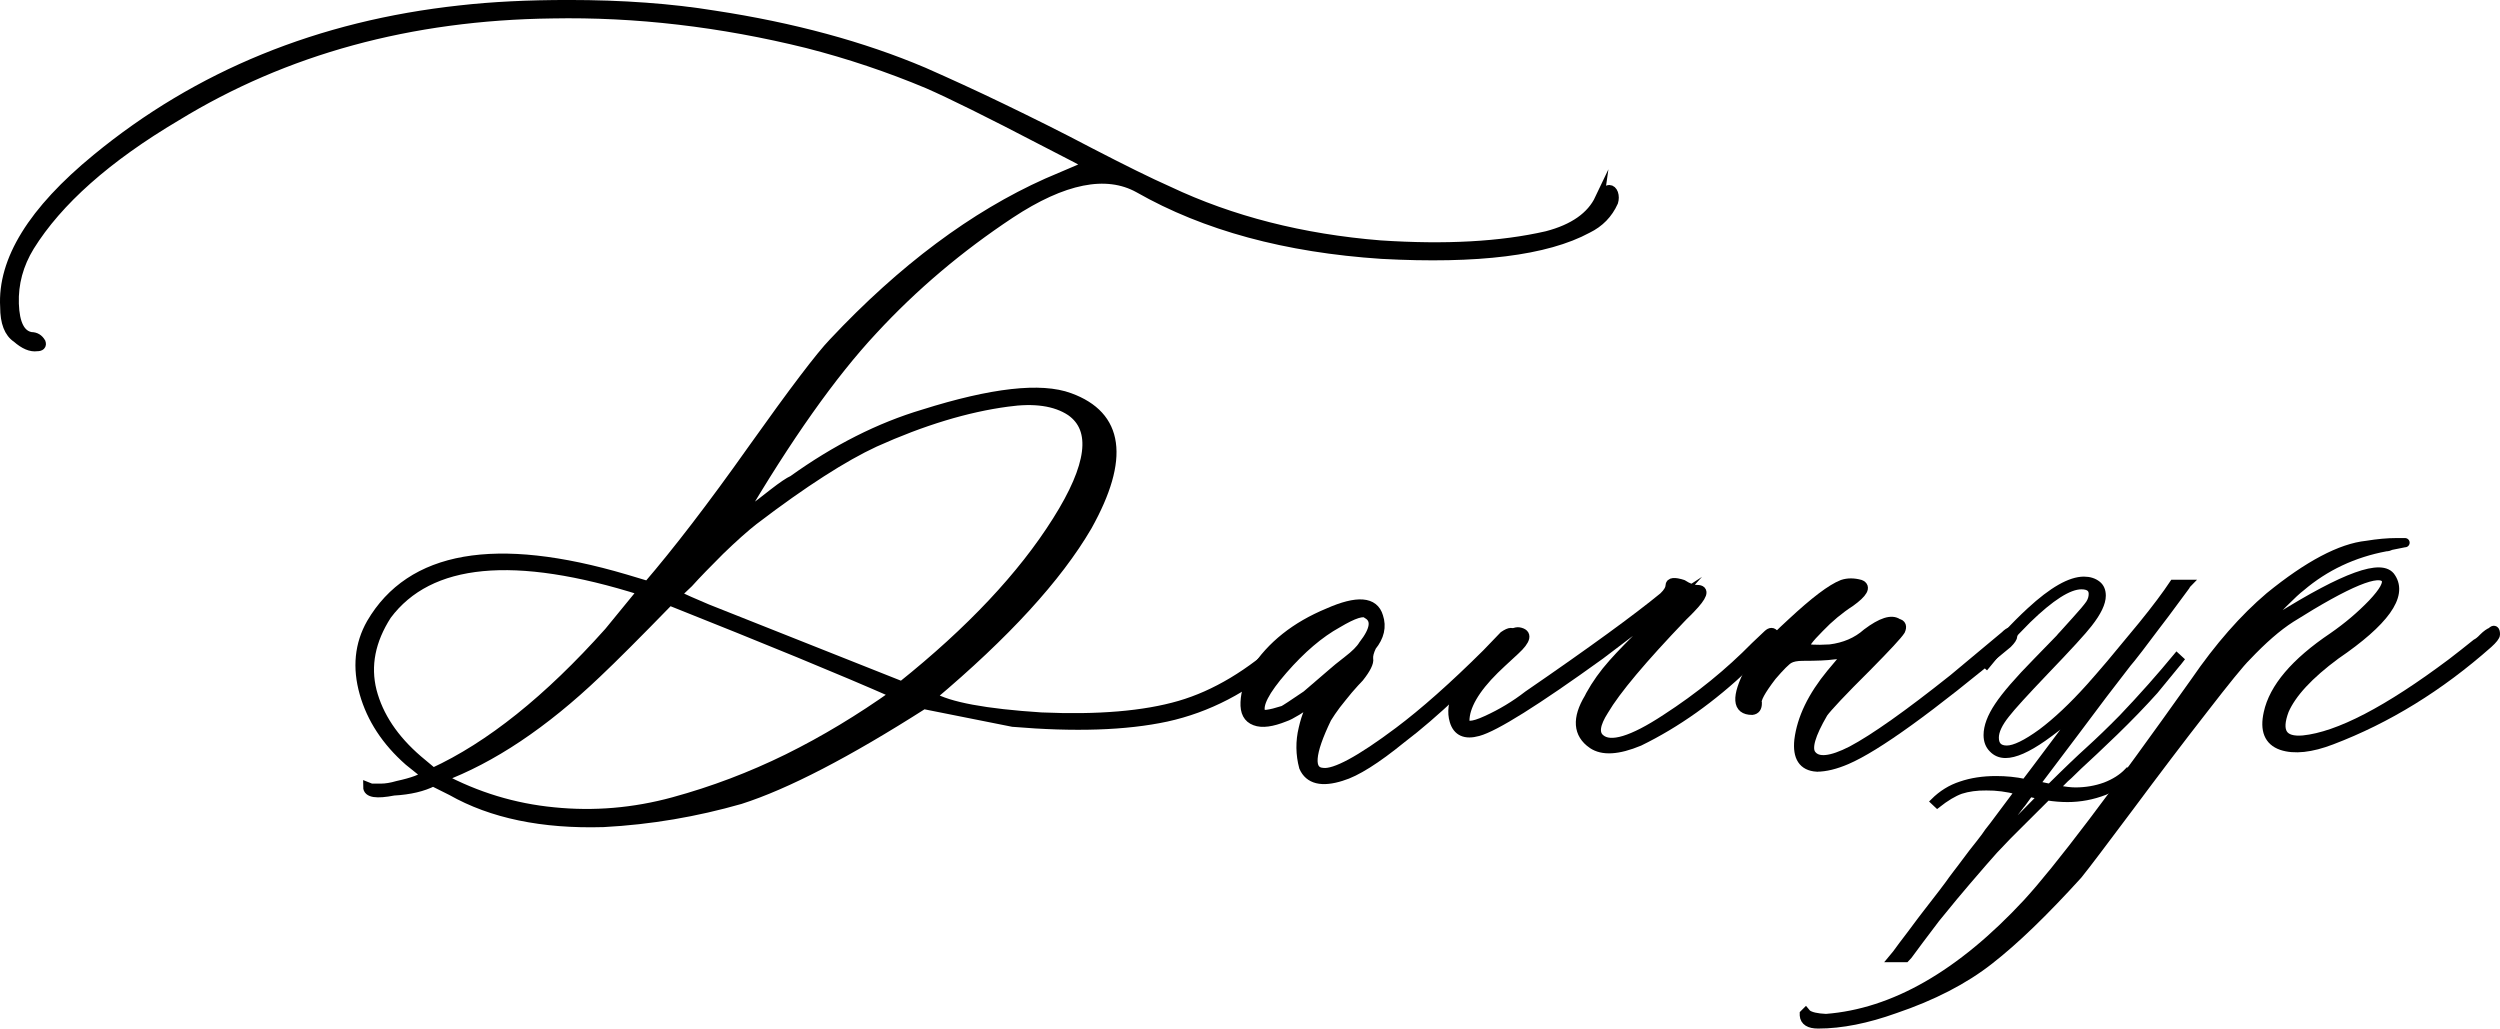 <?xml version="1.0" encoding="UTF-8"?> <svg xmlns="http://www.w3.org/2000/svg" xmlns:xlink="http://www.w3.org/1999/xlink" xmlns:xodm="http://www.corel.com/coreldraw/odm/2003" xml:space="preserve" width="143.237mm" height="58.931mm" version="1.1" style="shape-rendering:geometricPrecision; text-rendering:geometricPrecision; image-rendering:optimizeQuality; fill-rule:evenodd; clip-rule:evenodd" viewBox="0 0 3136.55 1290.44"> <defs> <style type="text/css"> .str0 {stroke:black;stroke-width:11.59;stroke-miterlimit:22.926} .str1 {stroke:black;stroke-width:7.73;stroke-miterlimit:22.926} .fil0 {fill:black;fill-rule:nonzero} </style> </defs> <g id="Слой_x0020_1">  <g id="_2669981712080"> <path class="fil0 str0" d="M2006.81 249.46c5.65,-7.92 9.61,-11.59 12.16,-11.59 2.26,0 4.24,1.7 5.37,4.81 1.13,3.39 1.13,7.07 0,10.74 -6.78,14.98 -17.53,26.01 -32.51,33.36 -51.73,27.99 -137.95,38.73 -258.37,32.23 -119.86,-7.92 -221.34,-35.34 -304.73,-82.83 -40.71,-22.62 -94.7,-11.87 -161.41,32.22 -63.6,42.12 -120.99,90.46 -172.15,145.86 -51.45,55.12 -107.42,134.27 -168.2,237.73l13.29 -10.18c8.76,-6.5 18.94,-14.13 30.25,-23.18 11.31,-8.76 19.22,-14.13 24.31,-16.39 53.99,-38.73 108.83,-66.43 163.96,-82.83 86.22,-27.14 147.28,-33.92 183.18,-20.64 62.19,22.62 69.82,76.32 22.33,161.41 -37.6,64.45 -102.9,135.69 -195.62,213.71 21.48,12.72 67.56,21.2 137.67,25.72 71.24,3.11 129.19,-1.7 173.85,-14.7 44.66,-13 88.48,-39.29 131.73,-78.87 12.72,-11.31 18.94,-13.29 18.94,-6.79 0,3.39 -7.92,11.87 -24.03,25.73 -44.1,38.73 -91.87,63.32 -143.32,74.63 -51.17,11.03 -115.62,13 -192.79,6.5l-111.94 -22.33c-96.11,61.34 -172.72,100.92 -230.1,119.29 -55.41,15.83 -112.51,25.72 -171.59,28.83 -76.61,2.26 -140.21,-11.02 -190.53,-39.58l-23.18 -11.59c-12.72,6.5 -29.12,10.46 -49.47,11.59 -21.77,4.24 -32.51,2.54 -32.51,-5.09l4.24 1.69c2.26,0 6.22,0 12.44,0 5.94,0 13,-1.13 20.64,-3.39 19.5,-4.24 31.38,-8.76 35.62,-13.29l-21.48 -17.24c-28.27,-24.88 -46.92,-53.43 -55.97,-85.37 -9.05,-31.94 -6.22,-61.34 8.76,-87.63 49.75,-85.09 156.04,-103.74 318.87,-55.69l28.27 8.48c36.18,-42.12 80.28,-99.22 131.45,-171.59 51.45,-72.37 85.09,-116.75 101.2,-133.42 87.07,-92.72 176.67,-159.43 268.26,-200.42l52.3 -22.33 -14.98 -8.2 -43.25 -22.33c-66.71,-34.77 -114.77,-58.51 -143.89,-71.24 -48.62,-20.35 -98.94,-37.31 -150.95,-50.6 -108.55,-26.86 -215.4,-39.29 -320.28,-37.32 -177.81,2.26 -334.98,45.23 -471.23,128.62 -87.35,51.73 -148.69,106.29 -184.03,163.11 -13.85,22.62 -20.35,46.64 -19.5,72.08 0.85,25.16 7.91,39.01 21.2,41.27 5.65,0 9.61,2.54 12.44,7.35 1.13,3.39 -0.56,5.09 -5.09,5.09 -7.63,1.13 -16.11,-2.54 -25.44,-10.74 -9.89,-6.5 -14.98,-19.5 -14.98,-39.01 -3.39,-58.51 35.05,-120.7 115.05,-186.29 127.49,-104.88 279.57,-167.07 456.25,-186.29 39.86,-4.52 85.09,-6.78 135.97,-6.78 67.84,0 128.9,4.52 182.89,13.29 98.37,14.98 186.01,38.73 262.61,71.24 31.38,13.85 64.17,28.83 98.09,45.23 33.92,16.39 71.24,34.77 111.38,55.97 40.42,20.92 72.93,37.03 97.81,48.06 78.87,37.31 167.63,59.93 265.72,67.84 81.41,5.37 150.95,1.69 208.9,-11.59 33.64,-8.76 55.69,-24.31 66.15,-46.36zm-1060.06 402.54c-12.72,9.9 -27.14,22.9 -43.53,38.73 -16.11,16.11 -29.4,29.68 -39.29,40.71l-15.83 14.98c9.04,4.24 22.05,10.18 39.01,17.24l244.24 96.96c86.22,-68.97 151.23,-137.95 194.77,-207.2 43.53,-68.98 49.47,-114.77 17.24,-137.38 -19.22,-12.72 -45.79,-16.39 -79.43,-11.59 -50.88,6.78 -106.29,23.46 -166.5,50.6 -39.01,18.09 -89.33,50.32 -150.67,96.96zm-403.39 317.17c71.24,-32.79 144.73,-91.59 220.49,-176.39l42.12 -51.45c-160.56,-50.88 -267.42,-40.71 -320.56,30.53 -20.35,31.66 -26.57,63.32 -18.66,94.98 8.2,31.66 27.42,60.49 57.67,86.5l18.94 15.83zm9.89 6.5c44.38,23.75 91.59,38.16 141.63,42.97 50.32,5.09 100.35,0.85 150.1,-12.72 49.75,-13.57 97.24,-31.66 143.32,-54.28 45.79,-22.61 90.74,-49.75 134.84,-81.13 -66.71,-29.4 -161.13,-68.13 -283.25,-116.75 -40.71,41.84 -71.24,72.37 -91.02,91.02 -66.71,63.6 -132.01,107.14 -195.62,130.88z"></path> <path class="fil0 str0" d="M1683.14 973.98c-24.88,7.92 -40.71,3.96 -47.49,-11.59 -4.24,-15.83 -4.52,-32.22 -0.56,-48.34 3.67,-16.4 9.33,-29.12 16.4,-38.45 -19.22,13.57 -32.51,21.77 -39.58,24.03 -16.11,6.5 -28.55,8.2 -37.31,4.81 -9.05,-3.39 -13.01,-11.03 -12.44,-23.46 0.57,-12.44 4.52,-25.72 12.44,-39.29 20.35,-31.66 50.88,-55.97 91.87,-72.93 36.46,-16.11 57.38,-14.42 63.04,4.81 4.24,12.72 1.41,25.16 -8.48,37.31 -3.11,6.5 -4.52,11.87 -3.96,15.83 0.85,4.24 -2.83,12.16 -11.59,23.18 -3.39,3.39 -7.91,8.48 -13.85,15.26 -5.65,6.78 -10.74,13.29 -15.26,18.94 -4.52,5.94 -8.2,11.59 -11.59,16.96 -21.48,44.38 -23.18,67 -5.09,68.13 14.98,1.98 46.64,-14.98 95.26,-51.45 31.66,-23.75 68.41,-56.25 110.25,-97.81l21.48 -22.33c7.92,-5.37 11.87,-5.37 12.44,0 0,1.13 -3.67,5.09 -10.74,11.59l-64.45 61.34c-22.9,21.48 -44.66,40.42 -65.58,56.25 -31.94,26.01 -57.1,41.84 -75.19,47.21zm-101.2 -79.43c1.13,3.39 10.46,2.26 28.27,-3.39 2.26,-1.13 11.87,-7.35 28.83,-18.94 1.13,-1.13 12.44,-10.74 33.92,-29.12 2.26,-1.98 8.2,-7.07 17.81,-14.42 9.61,-7.35 16.11,-13.85 19.51,-19.5 14.98,-19.22 16.68,-32.23 5.09,-38.73 -4.52,-4.52 -16.96,-0.56 -37.31,11.59 -22.61,12.44 -45.51,31.94 -68.41,58.23 -22.9,26.29 -32.23,44.38 -27.7,54.27z"></path> <path class="fil0 str0" d="M1997.77 933.55c-18.37,-12.72 -19.79,-32.22 -4.24,-57.95l1.7 -3.39c7.63,-13.85 16.96,-26.86 27.99,-39.29 11.03,-12.44 24.59,-26.29 40.42,-41.55 15.55,-14.98 28.55,-28.27 38.45,-39.29 -8.76,5.65 -29.12,20.07 -60.49,43.82l-33.92 25.73c-81.13,58.51 -132.29,90.46 -153.21,96.11 -16.11,4.52 -26.01,0 -29.96,-13.29 -6.5,-21.48 5.94,-48.06 37.31,-79.43 21.48,-22.62 36.18,-33.36 43.82,-32.23 11.31,1.98 9.61,9.89 -4.81,23.18 -13.85,12.72 -22.33,20.63 -25.72,24.03 -24.88,24.59 -37.31,46.36 -37.31,64.45 0,7.63 9.05,7.63 27.42,-0.85 18.09,-8.2 35.62,-18.66 52.01,-31.38 80.28,-55.12 136.82,-96.39 169.89,-123.53 5.65,-5.37 8.2,-10.18 8.2,-13.85 0,-4.52 5.37,-5.09 15.83,-1.69 6.5,4.24 12.72,6.5 18.09,6.5 10.18,0 7.35,7.91 -8.2,24.03 -2.26,2.26 -5.37,5.65 -9.89,9.89 -50.88,53.14 -83.68,92.15 -98.66,117.59 -11.03,17.24 -12.72,29.12 -4.81,35.62 12.72,11.02 40.14,2.83 82.26,-24.88 42.4,-27.42 79.72,-57.95 112.22,-91.02l15.83 -14.98c3.39,-3.11 5.94,-3.11 8.2,0 1.13,2.26 0.56,4.52 -1.69,6.78l-33.92 32.23c-42.97,40.99 -87.63,72.65 -133.99,95.26 -26.57,11.03 -46.08,12.16 -58.8,3.39z"></path> <path class="fil0 str0" d="M2279.32 962.39c-17.24,-1.13 -24.59,-12.44 -22.33,-33.92 3.39,-27.14 16.68,-54.84 40.42,-83.67l20.92 -24.88 -18.37 1.7c-7.63,1.13 -20.35,1.69 -38.16,1.69 -7.63,0 -13.29,1.13 -17.24,3.39 -3.96,2.26 -11.03,9.33 -21.48,21.48 -13.85,18.09 -20.07,29.4 -18.37,33.92 0,5.65 -1.98,8.48 -6.5,9.05 -19.22,0 -20.35,-16.39 -3.39,-49.47 6.78,-13.85 24.31,-34.2 53.14,-60.49 28.55,-26.57 49.75,-42.69 63.6,-48.05 6.78,-2.26 14.13,-2.26 22.33,0 7.91,3.11 3.67,10.74 -12.44,22.33 -13.57,8.76 -26.57,19.5 -38.73,32.23 -13.85,13.85 -19.79,22.05 -17.81,24.59 1.98,2.26 12.16,3.11 31.09,1.98 18.09,-2.26 33.64,-8.76 46.36,-20.07 18.09,-13.57 31.09,-17.81 38.73,-12.16 4.52,0.85 5.65,3.96 3.39,9.05 -3.39,5.37 -17.52,20.63 -42.12,45.51 -31.66,31.38 -49.75,50.88 -54.84,57.95 -15.83,27.14 -20.92,44.38 -14.7,52.3 7.63,9.9 24.31,8.2 50.32,-5.09 28.27,-14.98 70.67,-44.95 127.49,-90.18l64.73 -53.99c6.5,-6.5 9.89,-6.5 9.89,0 0,2.26 -2.26,5.65 -6.5,9.89 -97.24,81.13 -164.52,129.75 -202.12,145.86 -13.85,5.93 -26.29,9.04 -37.31,9.04z"></path> <path class="fil0 str0" d="M2281.01 1284.65c-11.02,0 -16.68,-3.68 -17.24,-10.74l0 -1.7 1.69 -1.69 1.41 1.69c4.52,3.39 12.44,5.09 24.03,5.65 85.09,-6.5 169.33,-54.84 252.72,-144.73 38.73,-42.12 108.83,-134.56 210.31,-277.59 30.25,-44.1 61.62,-79.72 93.57,-106.85 48.62,-39.58 89.33,-61.06 121.84,-64.45 13.85,-2.26 26.29,-3.39 37.31,-3.39 7.63,0 11.31,0 10.74,0 -0.56,0 -6.5,1.13 -17.52,3.39 -2.26,1.13 -4.24,1.69 -6.5,1.69 -40.99,7.63 -76.61,24.59 -106.85,50.32 -4.52,3.39 -11.87,10.18 -22.05,20.35 -10.18,10.18 -19.5,20.07 -27.7,29.4l-11.59 13.29 33.92 -24.03c82.83,-51.73 129.75,-68.69 140.78,-50.6 14.98,22.61 -8.2,55.12 -69.54,96.96 -33.64,24.88 -55.12,48.05 -64.45,69.54 -10.18,27.14 -1.98,39.58 23.75,37.31 44.38,-4.52 106.29,-36.75 186.57,-96.96 9.9,-7.63 20.07,-15.55 30.53,-24.03 2.26,-1.13 5.37,-3.39 9.05,-7.35 3.96,-3.96 7.35,-6.22 10.18,-7.35 3.11,-3.39 4.8,-2.26 4.8,3.11 0,2.26 -3.11,6.22 -9.05,11.59 -61.34,54.28 -126.64,94.42 -196.46,120.99 -25.72,9.9 -46.92,12.16 -62.75,6.79 -16.11,-5.65 -21.48,-19.22 -16.68,-40.71 6.79,-31.38 33.64,-63.32 81.13,-95.26 18.37,-12.72 34.77,-26.57 49.47,-41.84 14.42,-15.26 20.07,-25.44 16.96,-31.09 -7.91,-12.72 -47.49,3.67 -119.29,48.9 -17.24,11.03 -35.62,27.14 -55.41,48.06 -7.91,7.63 -26.29,30.25 -55.12,67.56 -29.12,37.31 -59.93,78.02 -92.72,122.12 -33.07,44.1 -54.27,72.37 -64.17,84.52 -42.12,46.36 -78.87,81.98 -110.81,106.85 -31.66,24.88 -71.24,45.23 -118.72,61.34 -34.77,12.44 -66.71,18.94 -96.11,18.94z"></path> <path class="fil0 str1" d="M2567.15 986.27c1.62,0.27 3.1,0.54 4.72,0.81 21.29,-21.15 37.45,-36.51 48.23,-46.21 13.34,-12.13 27.49,-25.73 42.17,-40.69 24.79,-26 47.69,-51.87 68.71,-77.34l5.12 4.71c-2.42,3.1 -4.04,5.26 -5.12,6.33l-27.21 33.14c-15.36,17.11 -32.07,34.36 -50.12,51.87 -18.19,17.51 -33.28,31.8 -45.4,42.84 -10.11,9.97 -15.76,15.36 -16.98,16.17l-11.05 11.05c9.97,1.89 17.79,2.83 23.58,2.83 13.2,0 25.6,-2.15 37.18,-6.33 11.59,-4.45 20.88,-10.37 28.02,-17.78l5.12 3.91c-7.41,8.76 -18.59,16.03 -33.55,22.1 -14.96,5.79 -30.58,8.76 -46.62,8.76 -8.08,0 -16.57,-0.67 -25.19,-2.02l-32.47 32.34c-11.32,11.05 -22.5,22.5 -33.55,34.36 -6.47,7.14 -18.19,20.61 -35.03,40.28 -8.22,9.43 -20.88,24.79 -37.99,45.81 -15.76,20.75 -27.35,36.24 -34.62,46.21l-3.64 3.91 -19.27 0 5.93 -7.14c4.18,-5.79 6.74,-9.3 7.82,-10.64 1.08,-1.35 4.45,-5.66 9.83,-12.93 11.45,-15.36 18.19,-24.39 20.61,-27.35 11.59,-14.95 17.92,-23.04 18.86,-24.39 3.5,-4.45 6.06,-7.95 7.95,-10.51 1.89,-2.42 3.5,-4.85 5.12,-7.14 1.62,-2.15 3.5,-4.71 5.79,-7.68 2.15,-2.83 3.77,-4.99 4.85,-6.33 3.5,-4.72 8.49,-11.45 15.09,-20.08 6.74,-8.49 11.86,-14.95 15.36,-19.67 2.56,-4.04 6.2,-8.76 10.64,-14.28l31.53 -42.17c-13.34,-3.5 -26.54,-5.26 -39.47,-5.12 -11.99,-0.14 -22.77,1.35 -31.93,4.31 -8.62,3.1 -18.59,9.03 -29.64,17.78l-4.72 -4.45c9.97,-9.97 21.42,-17.11 34.36,-21.29 12.93,-4.45 27.62,-6.74 44.19,-6.74 12.66,0 24.65,1.21 35.97,3.64l12.26 -16.17 50.93 -67.9c0.41,-0.81 0.94,-1.62 1.35,-2.29 0.4,-0.54 0.81,-1.35 1.35,-2.16 0.54,-0.67 0.94,-1.48 1.35,-2.15 0.41,-0.67 0.94,-1.35 1.48,-2.16 -4.31,4.18 -9.7,9.43 -16.3,15.36 -6.47,6.06 -16.17,13.61 -28.7,22.5 -20.08,14.01 -35.97,21.02 -47.83,21.02 -6.87,0 -12.53,-2.42 -16.98,-7.14 -4.45,-4.45 -6.74,-10.38 -6.74,-17.79 0,-10.78 4.58,-23.17 13.88,-37.05 8.89,-13.47 25.06,-32.2 48.5,-56.05l28.43 -29.24c1.08,-1.35 2.42,-2.96 4.17,-4.71 1.75,-1.89 7.01,-7.81 16.03,-17.78 8.35,-9.16 14.15,-16.03 17.25,-20.48 2.42,-3.77 3.64,-7.68 3.64,-11.86 0,-6.33 -4.31,-9.56 -13.07,-9.56 -15.49,0 -37.86,14.28 -67.09,42.71 -19.4,19.4 -36.65,38.53 -51.74,57.26l-5.52 -4.85c20.08,-24.92 39.88,-46.48 59.68,-64.67 27.89,-25.73 50.53,-38.67 67.91,-38.67 7.01,0 12.8,1.89 17.38,5.52 4.18,3.37 6.2,8.22 6.2,14.55 0,9.3 -5.66,21.15 -16.98,35.57 -7.01,9.16 -25.6,29.51 -55.64,60.76 -24.66,25.87 -40.69,43.38 -48.1,52.95 -9.03,11.32 -13.47,20.88 -13.47,28.83 0,9.16 4.58,13.74 13.88,13.74 9.43,0 23.85,-7.01 42.98,-20.88 18.73,-14.01 38.8,-32.87 60.36,-56.86 6.6,-7.41 15.22,-17.25 25.73,-29.64 15.76,-18.86 29.1,-35.03 39.88,-48.1 17.11,-21.02 30.18,-38.53 39.47,-52.54l20.88 0c-2.15,2.15 -3.37,3.77 -3.91,5.12l-25.73 34.76 -12.93 16.98c-16.57,22.09 -26.41,35.03 -29.51,38.66 -2.96,3.64 -4.72,5.79 -5.25,6.33l-30.05 39.07 -35.57 47.42c-21.29,28.16 -37.45,49.58 -48.5,64.27l11.45 2.42zm-29.24 21.69c-14.96,19.4 -26.81,35.7 -35.43,48.5 4.18,-4.18 14.42,-14.15 30.72,-29.91l24.12 -24.52 2.69 -3.1c-4.18,-0.81 -8.49,-1.75 -12.93,-2.83l-0.41 0c-5.25,7.14 -8.22,11.05 -8.75,11.86z"></path> </g> </g> </svg> 